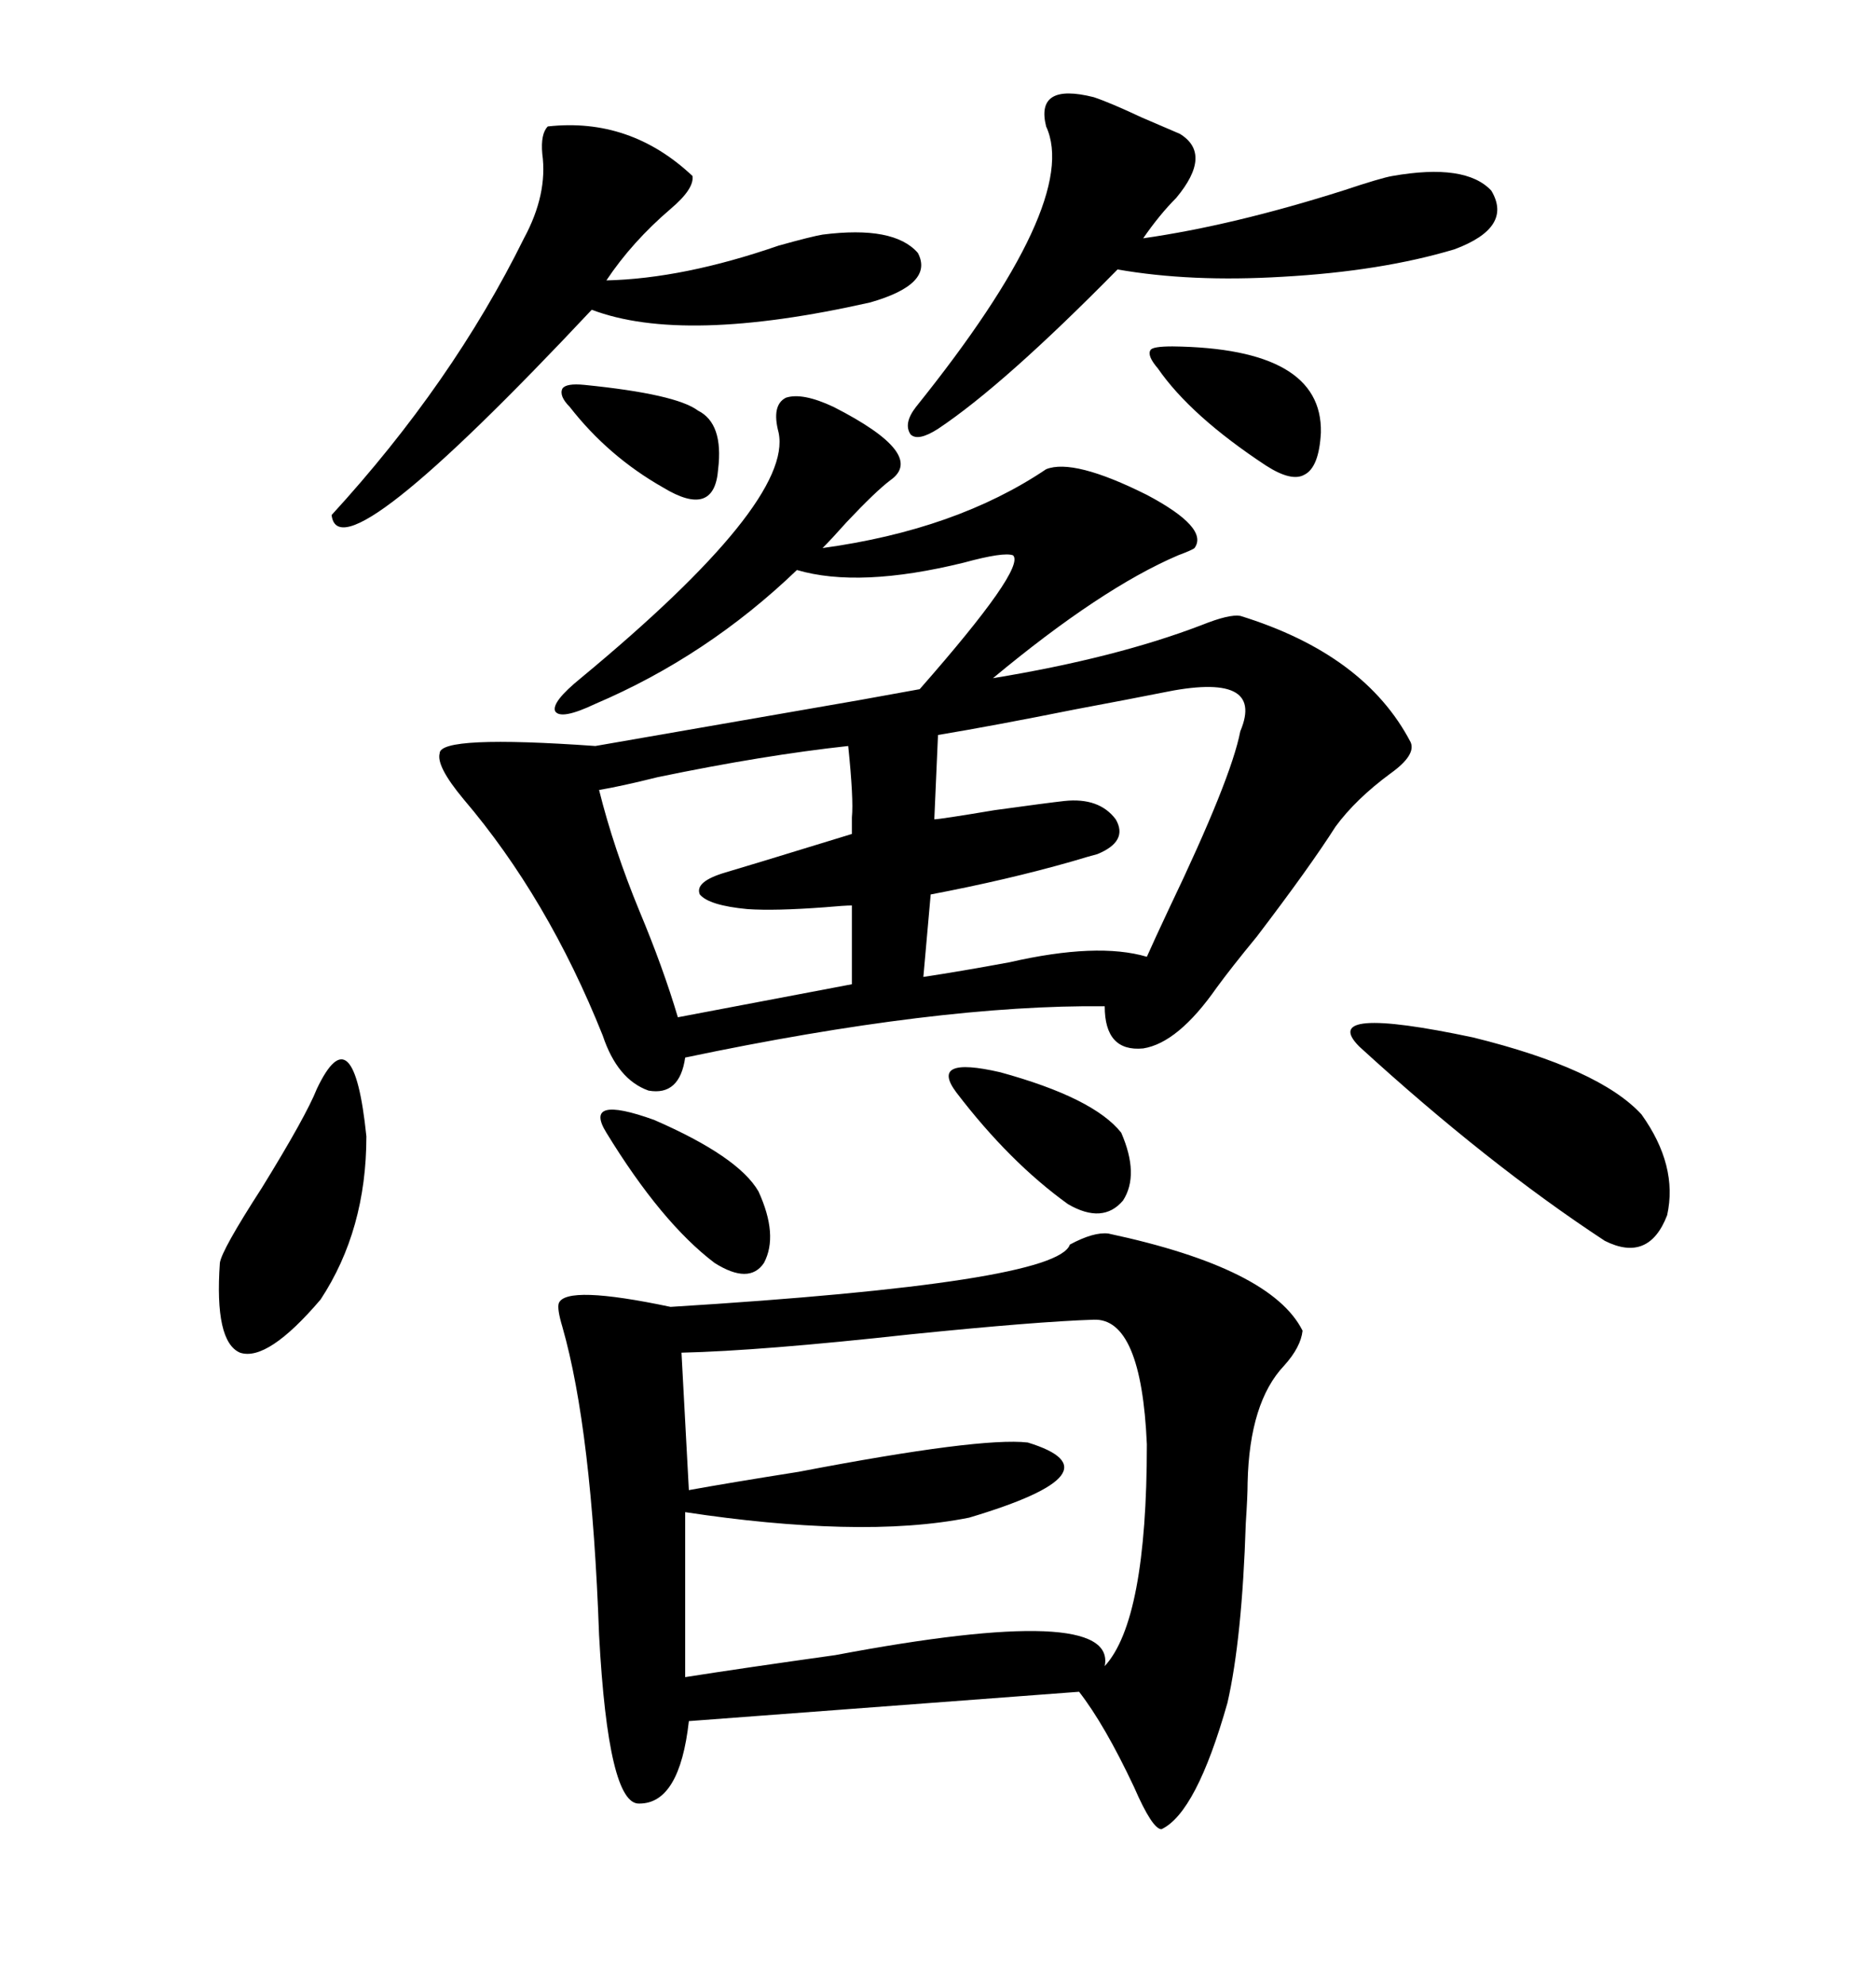 <svg xmlns="http://www.w3.org/2000/svg" xmlns:xlink="http://www.w3.org/1999/xlink" width="300" height="317.285"><path d="M133.30 65.04L133.30 65.04Q148.24 72.66 142.38 76.76L142.38 76.76Q140.04 78.52 135.35 83.50L135.35 83.50Q133.01 86.13 131.54 87.60L131.54 87.60Q152.93 84.67 167.29 75L167.29 75Q171.68 73.24 183.40 79.10L183.40 79.10Q193.36 84.38 191.02 87.60L191.02 87.60Q190.72 87.89 188.38 88.77L188.38 88.77Q176.07 94.04 158.79 108.40L158.79 108.40Q178.42 105.18 192.19 99.90L192.19 99.90Q196.58 98.14 198.34 98.44L198.34 98.44Q218.26 104.59 225.59 118.65L225.59 118.65Q226.46 120.70 222.36 123.63L222.36 123.63Q216.80 127.73 213.57 132.13L213.57 132.13Q209.47 138.57 200.98 149.71L200.98 149.71Q196.88 154.69 194.53 157.91L194.53 157.91Q188.38 166.70 182.81 167.58L182.81 167.58Q176.66 168.16 176.66 160.84L176.66 160.84Q150 160.55 109.57 169.04L109.57 169.04Q108.69 175.20 103.71 174.32L103.71 174.32Q98.73 172.56 96.39 165.53L96.39 165.53Q87.60 143.55 74.12 127.73L74.12 127.73Q69.73 122.46 70.31 120.41L70.31 120.41Q70.31 117.48 95.21 119.24L95.21 119.24L137.40 111.91L147.07 110.16Q164.06 90.82 162.01 88.77L162.01 88.77Q160.55 88.18 154.10 89.94L154.10 89.94Q137.40 94.04 127.44 91.11L127.44 91.11Q113.09 104.88 95.21 112.50L95.21 112.50Q89.65 115.14 88.77 113.67L88.77 113.67Q88.18 112.21 92.87 108.40L92.87 108.40Q126.86 80.27 124.51 69.14L124.51 69.14Q123.34 64.75 125.68 63.57L125.68 63.57Q128.32 62.70 133.30 65.04ZM177.25 197.17L177.25 197.17Q203.32 202.73 208.30 212.70L208.30 212.70Q208.01 215.33 205.37 218.26L205.37 218.26Q199.80 224.12 199.51 237.01L199.51 237.01Q199.51 239.06 199.22 243.46L199.22 243.46Q198.63 261.91 196.29 272.17L196.29 272.17Q191.31 289.75 185.74 292.38L185.74 292.38Q184.28 292.38 181.35 285.64L181.35 285.64Q176.66 275.68 172.56 270.41L172.56 270.41L110.16 275.10Q108.69 288.28 102.25 288.28L102.25 288.28Q97.27 288.57 95.80 261.33L95.80 261.33Q94.63 228.52 89.94 212.11L89.94 212.11Q89.06 209.18 89.36 208.30L89.36 208.30Q90.53 205.37 107.23 208.89L107.23 208.89Q169.04 205.08 171.09 198.93L171.09 198.93Q174.90 196.88 177.25 197.17ZM174.90 210.94L174.90 210.94Q165.82 211.23 145.61 213.28L145.61 213.28Q121.58 215.92 108.98 216.21L108.98 216.21L110.16 238.18Q116.60 237.01 127.73 235.25L127.73 235.25Q156.74 229.69 164.36 230.57L164.36 230.57Q179.59 235.25 154.98 242.58L154.98 242.58Q146.19 244.34 134.47 244.04L134.47 244.04Q123.05 243.75 109.57 241.70L109.57 241.70L109.57 268.07Q118.95 266.60 133.59 264.55L133.59 264.55Q178.71 256.05 176.66 266.31L176.66 266.31Q183.40 258.98 183.40 230.86L183.40 230.86Q182.52 210.64 174.90 210.94ZM87.60 20.21L87.60 20.21Q100.78 18.75 110.74 28.13L110.74 28.13Q111.04 30.18 107.23 33.40L107.23 33.40Q101.07 38.67 96.97 44.82L96.97 44.82Q109.28 44.53 124.51 39.26L124.51 39.26Q129.79 37.79 131.54 37.50L131.54 37.50Q142.97 36.04 146.78 40.43L146.78 40.43Q149.41 45.41 139.16 48.34L139.16 48.34Q109.28 55.08 94.63 49.51L94.63 49.51Q54.20 92.58 53.03 82.32L53.03 82.32Q72.36 61.23 83.79 38.09L83.79 38.09Q87.60 31.05 86.72 24.61L86.72 24.61Q86.43 21.39 87.60 20.21ZM174.90 15.53L174.90 15.53Q177.54 16.41 182.52 18.75L182.52 18.75Q186.62 20.51 188.67 21.39L188.67 21.39Q193.95 24.61 188.09 31.64L188.09 31.64Q185.45 34.28 182.81 38.09L182.81 38.09Q197.17 36.04 214.75 30.47L214.75 30.47Q220.90 28.42 222.66 28.13L222.66 28.13Q234.38 26.07 238.48 30.47L238.48 30.47Q241.99 36.33 232.62 39.84L232.62 39.84Q220.90 43.36 205.08 44.24L205.08 44.24Q190.43 45.12 178.71 43.07L178.71 43.07Q160.55 61.52 150 68.55L150 68.55Q146.78 70.61 145.61 69.43L145.61 69.43Q144.43 67.68 146.48 65.04L146.48 65.04Q172.85 32.23 167.29 20.21L167.29 20.21Q165.53 13.18 174.90 15.53ZM185.74 110.74L185.74 110.74Q181.35 111.62 171.97 113.38L171.97 113.38Q158.79 116.02 150 117.48L150 117.48L149.41 130.96Q150.29 130.96 159.08 129.49L159.08 129.49Q167.58 128.32 170.21 128.03L170.21 128.03Q175.78 127.44 178.42 130.96L178.42 130.96Q180.47 134.47 175.49 136.52L175.49 136.52Q174.32 136.82 171.39 137.70L171.39 137.70Q161.13 140.63 148.83 142.97L148.83 142.97L147.66 156.15Q153.52 155.27 161.43 153.81L161.43 153.81Q175.49 150.59 183.40 152.93L183.40 152.93Q184.57 150.29 186.91 145.31L186.91 145.31Q196.88 124.51 198.34 116.89L198.34 116.89Q202.44 107.23 185.74 110.74ZM135.64 119.24L135.64 119.24Q122.17 120.70 105.18 124.22L105.18 124.22Q99.32 125.68 95.80 126.27L95.80 126.27Q98.14 135.64 102.25 145.61L102.25 145.61Q106.05 154.69 108.40 162.60L108.40 162.60L136.23 157.32L136.23 144.73Q135.06 144.73 131.84 145.02L131.84 145.02Q123.93 145.61 119.53 145.31L119.53 145.31Q113.38 144.73 111.91 142.97L111.91 142.97Q111.04 140.92 116.02 139.45L116.02 139.45Q118.07 138.87 136.23 133.30L136.23 133.30Q136.23 132.13 136.23 130.66L136.23 130.66Q136.52 127.73 135.64 119.24ZM217.38 167.29L217.38 167.29Q210.64 160.55 235.55 165.82L235.55 165.82Q255.76 170.80 262.50 178.13L262.50 178.13Q268.36 186.33 266.60 194.24L266.60 194.24Q263.67 201.86 256.64 198.34L256.64 198.34Q237.89 186.04 217.38 167.29ZM50.68 174.02L50.68 174.02Q56.54 161.72 58.59 181.64L58.59 181.64Q58.59 196.58 51.27 207.71L51.27 207.71Q42.77 217.68 38.38 216.21L38.38 216.21Q34.28 214.45 35.16 201.86L35.16 201.86Q35.45 199.80 41.89 189.84L41.89 189.84Q48.93 178.42 50.68 174.02ZM152.93 174.61L152.93 174.61Q148.54 168.75 159.96 171.39L159.96 171.39Q174.90 175.49 179.30 181.05L179.30 181.05Q182.23 187.79 179.59 191.89L179.59 191.89Q176.37 195.70 170.80 192.48L170.80 192.48Q161.43 185.74 152.93 174.61ZM96.97 181.05L96.97 181.05Q93.16 174.90 104.59 179.00L104.59 179.00Q118.07 184.86 121.29 190.43L121.29 190.43Q124.51 197.46 122.17 201.86L122.17 201.86Q119.82 205.37 114.26 201.86L114.26 201.86Q105.76 195.41 96.97 181.05ZM187.50 55.37L187.50 55.37Q211.52 55.66 211.23 69.14L211.23 69.14Q210.94 74.71 208.59 75.88L208.59 75.88Q206.54 77.05 202.44 74.41L202.44 74.41Q190.43 66.50 185.16 58.89L185.16 58.89Q183.40 56.84 183.98 55.96L183.98 55.96Q184.28 55.37 187.50 55.37ZM93.46 61.52L93.46 61.52Q108.11 62.99 111.62 65.63L111.62 65.63Q115.72 67.68 114.84 75L114.84 75Q114.26 82.91 106.05 77.93L106.05 77.93Q97.27 72.95 91.11 65.04L91.11 65.04Q89.36 63.28 89.94 62.11L89.94 62.11Q90.53 61.23 93.46 61.52Z"/></svg>
